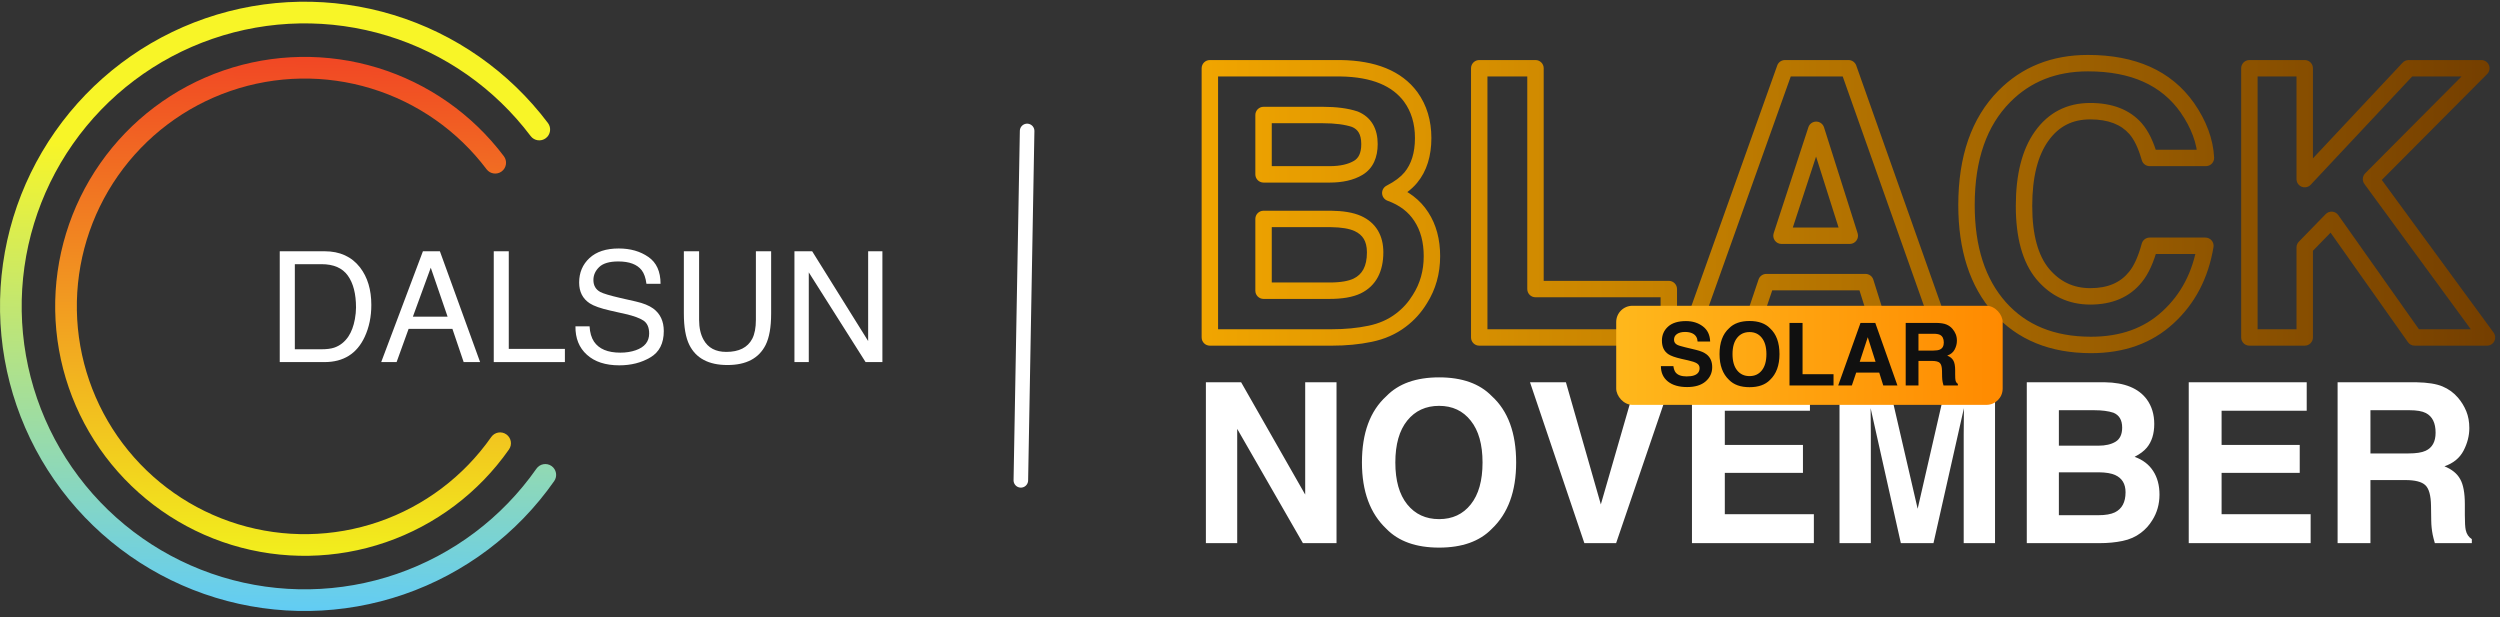 <svg width="332" height="82" viewBox="0 0 332 82" fill="none" xmlns="http://www.w3.org/2000/svg">
<rect x="0" y="0" width="332" height="82" fill="#333333" stroke="none"/>
<g clip-path="url(#clip0_2148_161)">
<path d="M42.71 46.382C43.385 46.382 43.939 46.312 44.373 46.171C45.148 45.911 45.782 45.41 46.277 44.669C46.671 44.074 46.955 43.313 47.128 42.385C47.228 41.83 47.279 41.316 47.279 40.842C47.279 39.019 46.914 37.603 46.187 36.594C45.465 35.586 44.3 35.082 42.69 35.082H39.154V46.382H42.71ZM37.15 33.368H43.111C45.135 33.368 46.704 34.086 47.819 35.522C48.815 36.818 49.312 38.478 49.312 40.501C49.312 42.064 49.018 43.477 48.431 44.739C47.395 46.969 45.615 48.085 43.091 48.085H37.15V33.368Z" fill="white"/>
<path d="M59.44 42.054L57.206 35.552L54.832 42.054H59.44ZM56.164 33.368H58.418L63.758 48.085H61.574L60.081 43.677H54.261L52.668 48.085H50.624L56.164 33.368Z" fill="white"/>
<path d="M65.571 33.368H67.565V46.332H75.018V48.085H65.571V33.368Z" fill="white"/>
<path d="M78.294 43.336C78.341 44.171 78.537 44.849 78.885 45.37C79.546 46.345 80.711 46.833 82.381 46.833C83.129 46.833 83.81 46.726 84.425 46.512C85.614 46.098 86.208 45.357 86.208 44.288C86.208 43.487 85.957 42.916 85.457 42.575C84.949 42.241 84.154 41.95 83.072 41.703L81.079 41.253C79.776 40.959 78.855 40.635 78.314 40.281C77.379 39.666 76.911 38.748 76.911 37.526C76.911 36.204 77.369 35.118 78.284 34.27C79.199 33.422 80.494 32.998 82.171 32.998C83.713 32.998 85.022 33.372 86.098 34.12C87.18 34.861 87.721 36.05 87.721 37.686H85.847C85.747 36.898 85.533 36.294 85.206 35.873C84.598 35.105 83.567 34.721 82.111 34.721C80.935 34.721 80.09 34.968 79.576 35.462C79.062 35.956 78.805 36.531 78.805 37.185C78.805 37.907 79.105 38.434 79.706 38.768C80.1 38.982 80.992 39.249 82.381 39.57L84.445 40.04C85.44 40.267 86.208 40.578 86.749 40.972C87.684 41.66 88.151 42.658 88.151 43.968C88.151 45.597 87.557 46.763 86.368 47.464C85.186 48.165 83.81 48.516 82.241 48.516C80.411 48.516 78.978 48.048 77.943 47.113C76.908 46.185 76.4 44.926 76.42 43.336H78.294Z" fill="white"/>
<path d="M92.84 33.368V42.465C92.84 43.533 93.04 44.422 93.441 45.13C94.035 46.198 95.037 46.732 96.446 46.732C98.136 46.732 99.284 46.155 99.892 44.999C100.22 44.371 100.383 43.527 100.383 42.465V33.368H102.407V41.633C102.407 43.443 102.163 44.836 101.675 45.811C100.781 47.587 99.091 48.475 96.606 48.475C94.122 48.475 92.436 47.587 91.547 45.811C91.06 44.836 90.816 43.443 90.816 41.633V33.368H92.84Z" fill="white"/>
<path d="M105.502 33.368H107.856L115.29 45.29V33.368H117.183V48.085H114.949L107.406 36.173V48.085H105.502V33.368Z" fill="white"/>
<path d="M27.285 2.431C35.363 -0.35 44.115 -0.503 52.285 1.995C60.455 4.493 67.625 9.514 72.767 16.337C73.245 16.971 73.118 17.873 72.484 18.351C71.849 18.829 70.947 18.702 70.469 18.068C65.693 11.73 59.033 7.067 51.444 4.746C43.855 2.426 35.726 2.568 28.222 5.152C20.718 7.735 14.225 12.628 9.673 19.129C5.121 25.63 2.744 33.405 2.883 41.34C3.021 49.275 5.668 56.962 10.444 63.3C15.22 69.638 21.88 74.302 29.469 76.622C37.059 78.942 45.188 78.8 52.691 76.217C60.195 73.633 66.688 68.74 71.24 62.239C71.696 61.589 72.593 61.43 73.243 61.886C73.894 62.342 74.052 63.239 73.597 63.889C68.696 70.888 61.706 76.155 53.628 78.937C45.55 81.719 36.799 81.871 28.628 79.373C20.458 76.875 13.288 71.855 8.147 65.032C3.005 58.208 0.155 49.933 0.006 41.39C-0.143 32.848 2.416 24.478 7.317 17.479C12.217 10.48 19.207 5.213 27.285 2.431Z" fill="url(#paint0_linear_2148_161)"/>
<path d="M29.67 9.36C36.285 7.082 43.451 6.957 50.141 9.002C56.832 11.048 62.703 15.159 66.914 20.746C67.392 21.381 67.265 22.283 66.63 22.761C65.996 23.239 65.094 23.112 64.616 22.478C60.771 17.375 55.41 13.621 49.3 11.753C43.191 9.885 36.647 10 30.606 12.08C24.566 14.16 19.339 18.099 15.674 23.332C12.01 28.565 10.096 34.824 10.208 41.212C10.319 47.6 12.45 53.788 16.295 58.891C20.14 63.993 25.501 67.747 31.611 69.615C37.72 71.483 44.264 71.369 50.305 69.289C56.345 67.209 61.572 63.27 65.237 58.036C65.692 57.386 66.589 57.227 67.24 57.683C67.891 58.139 68.049 59.036 67.593 59.686C63.58 65.417 57.856 69.731 51.241 72.009C44.626 74.286 37.46 74.412 30.769 72.366C24.079 70.32 18.208 66.209 13.997 60.622C9.787 55.034 7.453 48.258 7.331 41.262C7.209 34.267 9.305 27.413 13.318 21.682C17.33 15.951 23.055 11.637 29.67 9.36Z" fill="url(#paint1_linear_2148_161)"/>
</g>
<line x1="135.568" y1="63.789" x2="136.402" y2="17.389" stroke="white" stroke-width="1.934" stroke-linecap="round"/>
<mask id="path-5-outside-1_2148_161" maskUnits="userSpaceOnUse" x="158.723" y="6.814" width="173" height="41" fill="black">
<rect fill="white" x="158.723" y="6.814" width="173" height="41"/>
<path d="M167.799 15.274V23.156H176.579C178.147 23.156 179.417 22.865 180.387 22.283C181.373 21.684 181.866 20.634 181.866 19.13C181.866 17.464 181.219 16.365 179.926 15.831C178.81 15.459 177.387 15.274 175.657 15.274H167.799ZM167.799 29.074V38.605H176.579C178.147 38.605 179.368 38.395 180.241 37.975C181.826 37.199 182.618 35.711 182.618 33.512C182.618 31.653 181.85 30.375 180.314 29.68C179.457 29.292 178.252 29.09 176.7 29.074H167.799ZM178.034 9.065C182.416 9.129 185.52 10.399 187.347 12.872C188.447 14.392 188.997 16.211 188.997 18.329C188.997 20.512 188.447 22.267 187.347 23.592C186.733 24.336 185.828 25.015 184.631 25.63C186.458 26.293 187.832 27.344 188.754 28.783C189.692 30.222 190.161 31.968 190.161 34.021C190.161 36.139 189.627 38.039 188.56 39.721C187.881 40.837 187.032 41.774 186.013 42.534C184.865 43.407 183.507 44.006 181.939 44.329C180.387 44.652 178.697 44.814 176.87 44.814H160.669V9.065H178.034ZM196.442 9.065H203.912V38.387H221.617V44.814H196.442V9.065ZM236.582 31.305H245.652L241.19 17.238L236.582 31.305ZM237.043 9.065H245.483L258.143 44.814H250.042L247.738 37.465H234.569L232.095 44.814H224.285L237.043 9.065ZM261.15 27.23C261.15 20.989 262.824 16.179 266.171 12.8C269.081 9.857 272.784 8.386 277.279 8.386C283.294 8.386 287.692 10.358 290.473 14.303C292.009 16.518 292.833 18.742 292.947 20.973H285.477C284.991 19.259 284.369 17.966 283.609 17.093C282.251 15.54 280.238 14.764 277.57 14.764C274.854 14.764 272.711 15.864 271.143 18.063C269.574 20.245 268.79 23.342 268.79 27.352C268.79 31.361 269.615 34.369 271.264 36.374C272.929 38.363 275.04 39.357 277.594 39.357C280.214 39.357 282.21 38.5 283.585 36.786C284.345 35.865 284.975 34.482 285.477 32.639H292.874C292.227 36.536 290.57 39.705 287.902 42.146C285.25 44.588 281.847 45.809 277.691 45.809C272.549 45.809 268.507 44.159 265.565 40.861C262.622 37.546 261.15 33.003 261.15 27.23ZM298.719 9.065H306.068V23.786L319.868 9.065H329.521L314.872 23.786L330.273 44.814H320.668L309.633 29.195L306.068 32.857V44.814H298.719V9.065Z"/>
</mask>
<path d="M167.799 15.274V14.183C167.197 14.183 166.709 14.671 166.709 15.274H167.799ZM167.799 23.156H166.709C166.709 23.758 167.197 24.246 167.799 24.246V23.156ZM180.387 22.283L180.948 23.218L180.952 23.215L180.387 22.283ZM179.926 15.831L180.342 14.823C180.318 14.814 180.295 14.805 180.271 14.797L179.926 15.831ZM167.799 29.074V27.983C167.197 27.983 166.709 28.471 166.709 29.074H167.799ZM167.799 38.605H166.709C166.709 39.207 167.197 39.696 167.799 39.696V38.605ZM180.241 37.975L180.714 38.957L180.721 38.954L180.241 37.975ZM180.314 29.68L179.864 30.673L179.864 30.673L180.314 29.68ZM176.7 29.074L176.712 27.983H176.7V29.074ZM178.034 9.065L178.05 7.974C178.045 7.974 178.039 7.974 178.034 7.974V9.065ZM187.347 12.872L188.231 12.233L188.225 12.225L187.347 12.872ZM187.347 23.592L186.508 22.896L186.507 22.898L187.347 23.592ZM184.631 25.63L184.133 24.66C183.747 24.858 183.515 25.266 183.543 25.698C183.57 26.131 183.851 26.507 184.259 26.655L184.631 25.63ZM188.754 28.783L187.836 29.371L187.841 29.378L188.754 28.783ZM188.56 39.721L187.639 39.137C187.636 39.142 187.632 39.148 187.629 39.154L188.56 39.721ZM186.013 42.534L185.361 41.66L185.353 41.666L186.013 42.534ZM181.939 44.329L181.719 43.261L181.716 43.261L181.939 44.329ZM160.669 44.814H159.578C159.578 45.416 160.066 45.904 160.669 45.904V44.814ZM160.669 9.065V7.974C160.066 7.974 159.578 8.462 159.578 9.065H160.669ZM167.799 15.274H166.709V23.156H167.799H168.89V15.274H167.799ZM167.799 23.156V24.246H176.579V23.156V22.065H167.799V23.156ZM176.579 23.156V24.246C178.272 24.246 179.755 23.933 180.948 23.218L180.387 22.283L179.826 21.348C179.078 21.796 178.023 22.065 176.579 22.065V23.156ZM180.387 22.283L180.952 23.215C182.363 22.359 182.957 20.883 182.957 19.13H181.866H180.776C180.776 20.384 180.383 21.01 179.821 21.35L180.387 22.283ZM181.866 19.13H182.957C182.957 18.161 182.769 17.264 182.321 16.503C181.865 15.729 181.186 15.171 180.342 14.823L179.926 15.831L179.51 16.839C179.96 17.025 180.25 17.284 180.441 17.609C180.64 17.947 180.776 18.433 180.776 19.13H181.866ZM179.926 15.831L180.271 14.797C179.005 14.375 177.455 14.183 175.657 14.183V15.274V16.364C177.32 16.364 178.616 16.544 179.581 16.866L179.926 15.831ZM175.657 15.274V14.183H167.799V15.274V16.364H175.657V15.274ZM167.799 29.074H166.709V38.605H167.799H168.89V29.074H167.799ZM167.799 38.605V39.696H176.579V38.605V37.515H167.799V38.605ZM176.579 38.605V39.696C178.221 39.696 179.63 39.479 180.714 38.957L180.241 37.975L179.768 36.992C179.106 37.311 178.073 37.515 176.579 37.515V38.605ZM180.241 37.975L180.721 38.954C182.778 37.946 183.708 36.004 183.708 33.512H182.618H181.528C181.528 35.418 180.873 36.451 179.762 36.995L180.241 37.975ZM182.618 33.512H183.708C183.708 32.433 183.485 31.443 182.976 30.598C182.464 29.745 181.706 29.113 180.764 28.687L180.314 29.68L179.864 30.673C180.458 30.942 180.852 31.297 181.107 31.721C181.367 32.153 181.528 32.732 181.528 33.512H182.618ZM180.314 29.68L180.764 28.687C179.708 28.209 178.329 28 176.712 27.983L176.7 29.074L176.689 30.164C178.176 30.18 179.206 30.375 179.864 30.673L180.314 29.68ZM176.7 29.074V27.983H167.799V29.074V30.164H176.7V29.074ZM178.034 9.065L178.018 10.155C182.212 10.217 184.921 11.423 186.47 13.52L187.347 12.872L188.225 12.225C186.119 9.374 182.62 8.042 178.05 7.974L178.034 9.065ZM187.347 12.872L186.464 13.511C187.412 14.822 187.906 16.41 187.906 18.329H188.997H190.087C190.087 16.013 189.482 13.963 188.231 12.233L187.347 12.872ZM188.997 18.329H187.906C187.906 20.328 187.406 21.814 186.508 22.896L187.347 23.592L188.187 24.288C189.488 22.719 190.087 20.697 190.087 18.329H188.997ZM187.347 23.592L186.507 22.898C186.016 23.492 185.246 24.088 184.133 24.66L184.631 25.63L185.129 26.6C186.409 25.942 187.45 25.18 188.188 24.287L187.347 23.592ZM184.631 25.63L184.259 26.655C185.893 27.248 187.061 28.161 187.836 29.371L188.754 28.783L189.672 28.195C188.604 26.527 187.023 25.337 185.003 24.605L184.631 25.63ZM188.754 28.783L187.841 29.378C188.642 30.608 189.07 32.137 189.07 34.021H190.161H191.251C191.251 31.798 190.742 29.835 189.668 28.187L188.754 28.783ZM190.161 34.021H189.07C189.07 35.946 188.589 37.641 187.639 39.137L188.56 39.721L189.481 40.305C190.666 38.438 191.251 36.333 191.251 34.021H190.161ZM188.56 39.721L187.629 39.154C187.02 40.154 186.265 40.986 185.361 41.66L186.013 42.534L186.665 43.408C187.799 42.562 188.742 41.519 189.491 40.288L188.56 39.721ZM186.013 42.534L185.353 41.666C184.349 42.43 183.145 42.967 181.719 43.261L181.939 44.329L182.159 45.397C183.869 45.044 185.382 44.385 186.674 43.402L186.013 42.534ZM181.939 44.329L181.716 43.261C180.247 43.568 178.633 43.724 176.87 43.724V44.814V45.904C178.761 45.904 180.526 45.737 182.161 45.397L181.939 44.329ZM176.87 44.814V43.724H160.669V44.814V45.904H176.87V44.814ZM160.669 44.814H161.759V9.065H160.669H159.578V44.814H160.669ZM160.669 9.065V10.155H178.034V9.065V7.974H160.669V9.065ZM196.442 9.065V7.974C195.84 7.974 195.352 8.462 195.352 9.065H196.442ZM203.912 9.065H205.003C205.003 8.462 204.515 7.974 203.912 7.974V9.065ZM203.912 38.387H202.822C202.822 38.989 203.31 39.477 203.912 39.477V38.387ZM221.617 38.387H222.708C222.708 37.785 222.22 37.297 221.617 37.297V38.387ZM221.617 44.814V45.904C222.22 45.904 222.708 45.416 222.708 44.814H221.617ZM196.442 44.814H195.352C195.352 45.416 195.84 45.904 196.442 45.904V44.814ZM196.442 9.065V10.155H203.912V9.065V7.974H196.442V9.065ZM203.912 9.065H202.822V38.387H203.912H205.003V9.065H203.912ZM203.912 38.387V39.477H221.617V38.387V37.297H203.912V38.387ZM221.617 38.387H220.527V44.814H221.617H222.708V38.387H221.617ZM221.617 44.814V43.724H196.442V44.814V45.904H221.617V44.814ZM196.442 44.814H197.533V9.065H196.442H195.352V44.814H196.442ZM236.582 31.305L235.546 30.965C235.437 31.298 235.494 31.662 235.699 31.945C235.904 32.228 236.232 32.395 236.582 32.395V31.305ZM245.652 31.305V32.395C246 32.395 246.327 32.23 246.532 31.949C246.738 31.668 246.797 31.307 246.692 30.975L245.652 31.305ZM241.19 17.238L242.229 16.908C242.086 16.457 241.668 16.15 241.195 16.148C240.722 16.145 240.301 16.449 240.154 16.899L241.19 17.238ZM237.043 9.065V7.974C236.582 7.974 236.17 8.264 236.016 8.698L237.043 9.065ZM245.483 9.065L246.511 8.701C246.356 8.265 245.945 7.974 245.483 7.974V9.065ZM258.143 44.814V45.904C258.497 45.904 258.829 45.733 259.033 45.443C259.238 45.154 259.289 44.784 259.171 44.45L258.143 44.814ZM250.042 44.814L249.002 45.14C249.144 45.595 249.566 45.904 250.042 45.904V44.814ZM247.738 37.465L248.779 37.139C248.636 36.684 248.215 36.375 247.738 36.375V37.465ZM234.569 37.465V36.375C234.101 36.375 233.685 36.674 233.535 37.117L234.569 37.465ZM232.095 44.814V45.904C232.563 45.904 232.979 45.606 233.128 45.162L232.095 44.814ZM224.285 44.814L223.258 44.448C223.139 44.782 223.19 45.153 223.394 45.442C223.598 45.732 223.931 45.904 224.285 45.904V44.814ZM236.582 31.305V32.395H245.652V31.305V30.215H236.582V31.305ZM245.652 31.305L246.692 30.975L242.229 16.908L241.19 17.238L240.151 17.568L244.613 31.635L245.652 31.305ZM241.19 17.238L240.154 16.899L235.546 30.965L236.582 31.305L237.618 31.644L242.226 17.578L241.19 17.238ZM237.043 9.065V10.155H245.483V9.065V7.974H237.043V9.065ZM245.483 9.065L244.455 9.429L257.115 45.178L258.143 44.814L259.171 44.45L246.511 8.701L245.483 9.065ZM258.143 44.814V43.724H250.042V44.814V45.904H258.143V44.814ZM250.042 44.814L251.083 44.488L248.779 37.139L247.738 37.465L246.698 37.791L249.002 45.14L250.042 44.814ZM247.738 37.465V36.375H234.569V37.465V38.556H247.738V37.465ZM234.569 37.465L233.535 37.117L231.061 44.466L232.095 44.814L233.128 45.162L235.602 37.813L234.569 37.465ZM232.095 44.814V43.724H224.285V44.814V45.904H232.095V44.814ZM224.285 44.814L225.312 45.181L238.07 9.431L237.043 9.065L236.016 8.698L223.258 44.448L224.285 44.814ZM266.171 12.8L266.946 13.567L266.946 13.566L266.171 12.8ZM290.473 14.303L291.369 13.682L291.364 13.675L290.473 14.303ZM292.947 20.973V22.063C293.245 22.063 293.531 21.941 293.737 21.724C293.943 21.508 294.051 21.216 294.036 20.918L292.947 20.973ZM285.477 20.973L284.427 21.27C284.56 21.739 284.989 22.063 285.477 22.063V20.973ZM283.609 17.093L284.432 16.377L284.43 16.374L283.609 17.093ZM271.143 18.063L272.028 18.699L272.031 18.696L271.143 18.063ZM271.264 36.374L270.422 37.067L270.428 37.074L271.264 36.374ZM283.585 36.786L282.743 36.093C282.74 36.096 282.737 36.1 282.734 36.104L283.585 36.786ZM285.477 32.639V31.549C284.985 31.549 284.553 31.878 284.424 32.353L285.477 32.639ZM292.874 32.639L293.95 32.817C294.002 32.501 293.913 32.178 293.706 31.934C293.498 31.689 293.194 31.549 292.874 31.549V32.639ZM287.902 42.146L287.166 41.342L287.163 41.344L287.902 42.146ZM265.565 40.861L264.749 41.585L264.751 41.587L265.565 40.861ZM261.15 27.23H262.241C262.241 21.183 263.858 16.684 266.946 13.567L266.171 12.8L265.396 12.032C261.79 15.674 260.06 20.795 260.06 27.23H261.15ZM266.171 12.8L266.946 13.566C269.633 10.85 273.048 9.476 277.279 9.476V8.386V7.295C272.52 7.295 268.529 8.864 265.396 12.033L266.171 12.8ZM277.279 8.386V9.476C283.037 9.476 287.055 11.348 289.582 14.932L290.473 14.303L291.364 13.675C288.328 9.368 283.55 7.295 277.279 7.295V8.386ZM290.473 14.303L289.577 14.925C291.021 17.008 291.757 19.038 291.858 21.028L292.947 20.973L294.036 20.918C293.91 18.445 292.997 16.029 291.369 13.682L290.473 14.303ZM292.947 20.973V19.883H285.477V20.973V22.063H292.947V20.973ZM285.477 20.973L286.526 20.676C286.018 18.883 285.338 17.419 284.432 16.377L283.609 17.093L282.787 17.808C283.399 18.513 283.965 19.636 284.427 21.27L285.477 20.973ZM283.609 17.093L284.43 16.374C282.807 14.52 280.454 13.674 277.57 13.674V14.764V15.855C280.022 15.855 281.694 16.56 282.788 17.811L283.609 17.093ZM277.57 14.764V13.674C274.504 13.674 272.029 14.942 270.255 17.43L271.143 18.063L272.031 18.696C273.393 16.786 275.204 15.855 277.57 15.855V14.764ZM271.143 18.063L270.257 17.426C268.505 19.866 267.7 23.22 267.7 27.352H268.79H269.881C269.881 23.464 270.644 20.625 272.028 18.699L271.143 18.063ZM268.79 27.352H267.7C267.7 31.483 268.545 34.785 270.422 37.067L271.264 36.374L272.106 35.681C270.684 33.953 269.881 31.24 269.881 27.352H268.79ZM271.264 36.374L270.428 37.074C272.297 39.306 274.711 40.447 277.594 40.447V39.357V38.267C275.368 38.267 273.562 37.42 272.1 35.674L271.264 36.374ZM277.594 39.357V40.447C280.474 40.447 282.814 39.491 284.435 37.468L283.585 36.786L282.734 36.104C281.607 37.509 279.954 38.267 277.594 38.267V39.357ZM283.585 36.786L284.426 37.48C285.326 36.389 286.008 34.838 286.529 32.925L285.477 32.639L284.424 32.353C283.942 34.126 283.364 35.341 282.743 36.093L283.585 36.786ZM285.477 32.639V33.729H292.874V32.639V31.549H285.477V32.639ZM292.874 32.639L291.798 32.46C291.187 36.14 289.637 39.081 287.166 41.342L287.902 42.146L288.638 42.951C291.503 40.329 293.267 36.931 293.95 32.817L292.874 32.639ZM287.902 42.146L287.163 41.344C284.744 43.572 281.618 44.718 277.691 44.718V45.809V46.899C282.076 46.899 285.757 45.603 288.64 42.948L287.902 42.146ZM277.691 45.809V44.718C272.804 44.718 269.08 43.163 266.378 40.135L265.565 40.861L264.751 41.587C267.935 45.156 272.295 46.899 277.691 46.899V45.809ZM265.565 40.861L266.38 40.137C263.662 37.076 262.241 32.818 262.241 27.23H261.15H260.06C260.06 33.187 261.581 38.016 264.749 41.585L265.565 40.861ZM298.719 9.065V7.974C298.117 7.974 297.628 8.462 297.628 9.065H298.719ZM306.068 9.065H307.158C307.158 8.462 306.67 7.974 306.068 7.974V9.065ZM306.068 23.786H304.977C304.977 24.234 305.251 24.636 305.667 24.8C306.083 24.965 306.557 24.859 306.863 24.532L306.068 23.786ZM319.868 9.065V7.974C319.566 7.974 319.278 8.099 319.072 8.319L319.868 9.065ZM329.521 9.065L330.294 9.834C330.604 9.521 330.697 9.053 330.528 8.646C330.358 8.239 329.961 7.974 329.521 7.974V9.065ZM314.872 23.786L314.099 23.017C313.72 23.398 313.675 23.997 313.992 24.431L314.872 23.786ZM330.273 44.814V45.904C330.683 45.904 331.059 45.674 331.245 45.307C331.431 44.941 331.395 44.501 331.152 44.17L330.273 44.814ZM320.668 44.814L319.778 45.443C319.982 45.733 320.314 45.904 320.668 45.904V44.814ZM309.633 29.195L310.523 28.566C310.336 28.301 310.041 28.133 309.718 28.108C309.395 28.082 309.078 28.202 308.852 28.434L309.633 29.195ZM306.068 32.857L305.286 32.097C305.088 32.3 304.977 32.573 304.977 32.857H306.068ZM306.068 44.814V45.904C306.67 45.904 307.158 45.416 307.158 44.814H306.068ZM298.719 44.814H297.628C297.628 45.416 298.117 45.904 298.719 45.904V44.814ZM298.719 9.065V10.155H306.068V9.065V7.974H298.719V9.065ZM306.068 9.065H304.977V23.786H306.068H307.158V9.065H306.068ZM306.068 23.786L306.863 24.532L320.663 9.81L319.868 9.065L319.072 8.319L305.272 23.041L306.068 23.786ZM319.868 9.065V10.155H329.521V9.065V7.974H319.868V9.065ZM329.521 9.065L328.748 8.296L314.099 23.017L314.872 23.786L315.645 24.555L330.294 9.834L329.521 9.065ZM314.872 23.786L313.992 24.431L329.393 45.458L330.273 44.814L331.152 44.17L315.751 23.142L314.872 23.786ZM330.273 44.814V43.724H320.668V44.814V45.904H330.273V44.814ZM320.668 44.814L321.559 44.185L310.523 28.566L309.633 29.195L308.742 29.824L319.778 45.443L320.668 44.814ZM309.633 29.195L308.852 28.434L305.286 32.097L306.068 32.857L306.849 33.618L310.414 29.956L309.633 29.195ZM306.068 32.857H304.977V44.814H306.068H307.158V32.857H306.068ZM306.068 44.814V43.724H298.719V44.814V45.904H306.068V44.814ZM298.719 44.814H299.809V9.065H298.719H297.628V44.814H298.719Z" fill="url(#paint2_linear_2148_161)" mask="url(#path-5-outside-1_2148_161)"/>
<path d="M160.142 50.766H164.823L173.33 65.68V50.766H177.49V72.129H173.026L164.301 56.955V72.129H160.142V50.766ZM191.113 68.94C192.881 68.94 194.282 68.288 195.316 66.984C196.359 65.68 196.881 63.824 196.881 61.419C196.881 59.023 196.359 57.172 195.316 55.868C194.282 54.554 192.881 53.897 191.113 53.897C189.345 53.897 187.934 54.549 186.881 55.853C185.828 57.158 185.301 59.013 185.301 61.419C185.301 63.824 185.828 65.68 186.881 66.984C187.934 68.288 189.345 68.94 191.113 68.94ZM201.345 61.419C201.345 65.254 200.268 68.192 198.113 70.23C196.499 71.892 194.166 72.723 191.113 72.723C188.06 72.723 185.726 71.892 184.113 70.23C181.949 68.192 180.866 65.254 180.866 61.419C180.866 57.505 181.949 54.568 184.113 52.607C185.726 50.945 188.06 50.114 191.113 50.114C194.166 50.114 196.499 50.945 198.113 52.607C200.268 54.568 201.345 57.505 201.345 61.419ZM217.273 50.766H221.91L214.62 72.129H210.403L203.185 50.766H207.954L212.591 66.984L217.273 50.766ZM240.36 54.549H229.055V59.085H239.432V62.795H229.055V68.288H240.881V72.129H224.693V50.766H240.36V54.549ZM258.519 50.766H264.94V72.129H260.78V57.679C260.78 57.264 260.785 56.684 260.795 55.94C260.804 55.187 260.809 54.607 260.809 54.201L256.766 72.129H252.432L248.418 54.201C248.418 54.607 248.423 55.187 248.432 55.94C248.442 56.684 248.447 57.264 248.447 57.679V72.129H244.287V50.766H250.78L254.664 67.564L258.519 50.766ZM273.418 54.477V59.187H278.664C279.602 59.187 280.36 59.013 280.94 58.665C281.529 58.307 281.824 57.679 281.824 56.781C281.824 55.786 281.437 55.129 280.664 54.81C279.998 54.588 279.147 54.477 278.114 54.477H273.418ZM273.418 62.723V68.419H278.664C279.602 68.419 280.331 68.293 280.853 68.042C281.8 67.578 282.273 66.689 282.273 65.375C282.273 64.264 281.814 63.501 280.896 63.085C280.384 62.853 279.664 62.733 278.737 62.723H273.418ZM279.534 50.766C282.152 50.805 284.007 51.563 285.099 53.042C285.756 53.95 286.085 55.037 286.085 56.303C286.085 57.607 285.756 58.655 285.099 59.448C284.732 59.892 284.191 60.298 283.476 60.665C284.568 61.061 285.389 61.689 285.94 62.549C286.5 63.409 286.78 64.453 286.78 65.68C286.78 66.945 286.461 68.081 285.824 69.085C285.418 69.752 284.911 70.312 284.302 70.766C283.616 71.288 282.804 71.646 281.867 71.839C280.94 72.032 279.93 72.129 278.838 72.129H269.157V50.766H279.534ZM306.331 54.549H295.027V59.085H305.404V62.795H295.027V68.288H306.853V72.129H290.664V50.766H306.331V54.549ZM314.795 54.477V60.216H319.853C320.858 60.216 321.611 60.1 322.114 59.868C323.003 59.462 323.447 58.66 323.447 57.462C323.447 56.167 323.017 55.298 322.157 54.853C321.674 54.602 320.95 54.477 319.983 54.477H314.795ZM320.911 50.766C322.409 50.795 323.558 50.979 324.36 51.317C325.172 51.655 325.858 52.153 326.418 52.81C326.882 53.351 327.249 53.95 327.52 54.607C327.79 55.264 327.926 56.013 327.926 56.853C327.926 57.868 327.67 58.868 327.157 59.853C326.645 60.829 325.8 61.52 324.621 61.926C325.607 62.322 326.302 62.887 326.708 63.621C327.124 64.346 327.331 65.457 327.331 66.955V68.39C327.331 69.365 327.37 70.027 327.447 70.375C327.563 70.926 327.834 71.332 328.259 71.593V72.129H323.346C323.211 71.655 323.114 71.274 323.056 70.984C322.94 70.385 322.877 69.771 322.868 69.143L322.839 67.158C322.819 65.796 322.568 64.887 322.085 64.433C321.611 63.979 320.718 63.752 319.404 63.752H314.795V72.129H310.433V50.766H320.911Z" fill="white"/>
<rect x="214.633" y="40.606" width="51.322" height="13.161" rx="2.16" fill="url(#paint3_linear_2148_161)"/>
<path d="M222.225 48.623C222.277 49.003 222.38 49.286 222.534 49.474C222.816 49.816 223.299 49.987 223.982 49.987C224.392 49.987 224.724 49.942 224.98 49.852C225.464 49.679 225.706 49.358 225.706 48.888C225.706 48.614 225.586 48.402 225.346 48.252C225.105 48.105 224.728 47.976 224.213 47.863L223.334 47.666C222.471 47.47 221.873 47.258 221.543 47.029C220.983 46.646 220.703 46.047 220.703 45.232C220.703 44.488 220.974 43.87 221.515 43.378C222.056 42.886 222.85 42.64 223.898 42.64C224.773 42.64 225.519 42.873 226.135 43.339C226.754 43.801 227.079 44.473 227.109 45.356H225.442C225.412 44.856 225.194 44.501 224.788 44.291C224.518 44.152 224.181 44.083 223.78 44.083C223.333 44.083 222.976 44.173 222.709 44.353C222.442 44.533 222.309 44.785 222.309 45.108C222.309 45.405 222.441 45.626 222.703 45.773C222.873 45.87 223.233 45.985 223.785 46.116L225.216 46.46C225.844 46.61 226.317 46.811 226.636 47.063C227.132 47.453 227.38 48.019 227.38 48.759C227.38 49.517 227.089 50.148 226.506 50.652C225.928 51.151 225.109 51.401 224.05 51.401C222.968 51.401 222.118 51.155 221.498 50.663C220.878 50.167 220.568 49.487 220.568 48.623H222.225ZM232.338 49.947C233.025 49.947 233.57 49.694 233.972 49.187C234.377 48.68 234.58 47.959 234.58 47.023C234.58 46.092 234.377 45.373 233.972 44.866C233.57 44.355 233.025 44.099 232.338 44.099C231.65 44.099 231.102 44.353 230.693 44.86C230.283 45.367 230.078 46.088 230.078 47.023C230.078 47.959 230.283 48.68 230.693 49.187C231.102 49.694 231.65 49.947 232.338 49.947ZM236.315 47.023C236.315 48.515 235.897 49.656 235.059 50.449C234.432 51.095 233.525 51.418 232.338 51.418C231.151 51.418 230.244 51.095 229.616 50.449C228.775 49.656 228.354 48.515 228.354 47.023C228.354 45.502 228.775 44.36 229.616 43.598C230.244 42.952 231.151 42.629 232.338 42.629C233.525 42.629 234.432 42.952 235.059 43.598C235.897 44.36 236.315 45.502 236.315 47.023ZM237.645 42.882H239.38V49.694H243.493V51.187H237.645V42.882ZM246.969 48.049H249.076L248.04 44.781L246.969 48.049ZM247.076 42.882H249.037L251.978 51.187H250.096L249.561 49.48H246.502L245.927 51.187H244.113L247.076 42.882ZM254.772 44.325V46.556H256.739C257.129 46.556 257.422 46.511 257.618 46.421C257.963 46.263 258.136 45.951 258.136 45.485C258.136 44.982 257.969 44.644 257.635 44.471C257.447 44.374 257.165 44.325 256.789 44.325H254.772ZM257.15 42.882C257.732 42.894 258.179 42.965 258.491 43.096C258.806 43.228 259.073 43.421 259.291 43.677C259.471 43.887 259.614 44.12 259.719 44.376C259.824 44.631 259.877 44.922 259.877 45.249C259.877 45.643 259.777 46.032 259.578 46.415C259.379 46.794 259.051 47.063 258.592 47.221C258.975 47.375 259.246 47.594 259.404 47.88C259.565 48.161 259.646 48.593 259.646 49.176V49.733C259.646 50.113 259.661 50.37 259.691 50.505C259.736 50.719 259.841 50.877 260.006 50.979V51.187H258.097C258.044 51.003 258.006 50.855 257.984 50.742C257.939 50.509 257.914 50.27 257.911 50.026L257.899 49.255C257.892 48.725 257.794 48.372 257.606 48.195C257.422 48.019 257.075 47.931 256.564 47.931H254.772V51.187H253.077V42.882H257.15Z" fill="#101010"/>
<defs>
<linearGradient id="paint0_linear_2148_161" x1="37.594" y1="-0.479" x2="36.426" y2="81.295" gradientUnits="userSpaceOnUse">
<stop offset="0.241" stop-color="#F8F527"/>
<stop offset="1" stop-color="#61CCF5"/>
</linearGradient>
<linearGradient id="paint1_linear_2148_161" x1="38.115" y1="7.166" x2="37.151" y2="73.883" gradientUnits="userSpaceOnUse">
<stop stop-color="#F14624"/>
<stop offset="1" stop-color="#F2EF1D"/>
</linearGradient>
<linearGradient id="paint2_linear_2148_161" x1="156.723" y1="26.814" x2="330.75" y2="26.814" gradientUnits="userSpaceOnUse">
<stop stop-color="#F3A700"/>
<stop offset="1" stop-color="#753F00"/>
</linearGradient>
<linearGradient id="paint3_linear_2148_161" x1="214.633" y1="47.187" x2="265.955" y2="47.187" gradientUnits="userSpaceOnUse">
<stop stop-color="#FFB81C"/>
<stop offset="1" stop-color="#FF8A00"/>
</linearGradient>
<clipPath id="clip0_2148_161">
<rect width="117.182" height="81.213" fill="white"/>
</clipPath>
</defs>
</svg>
